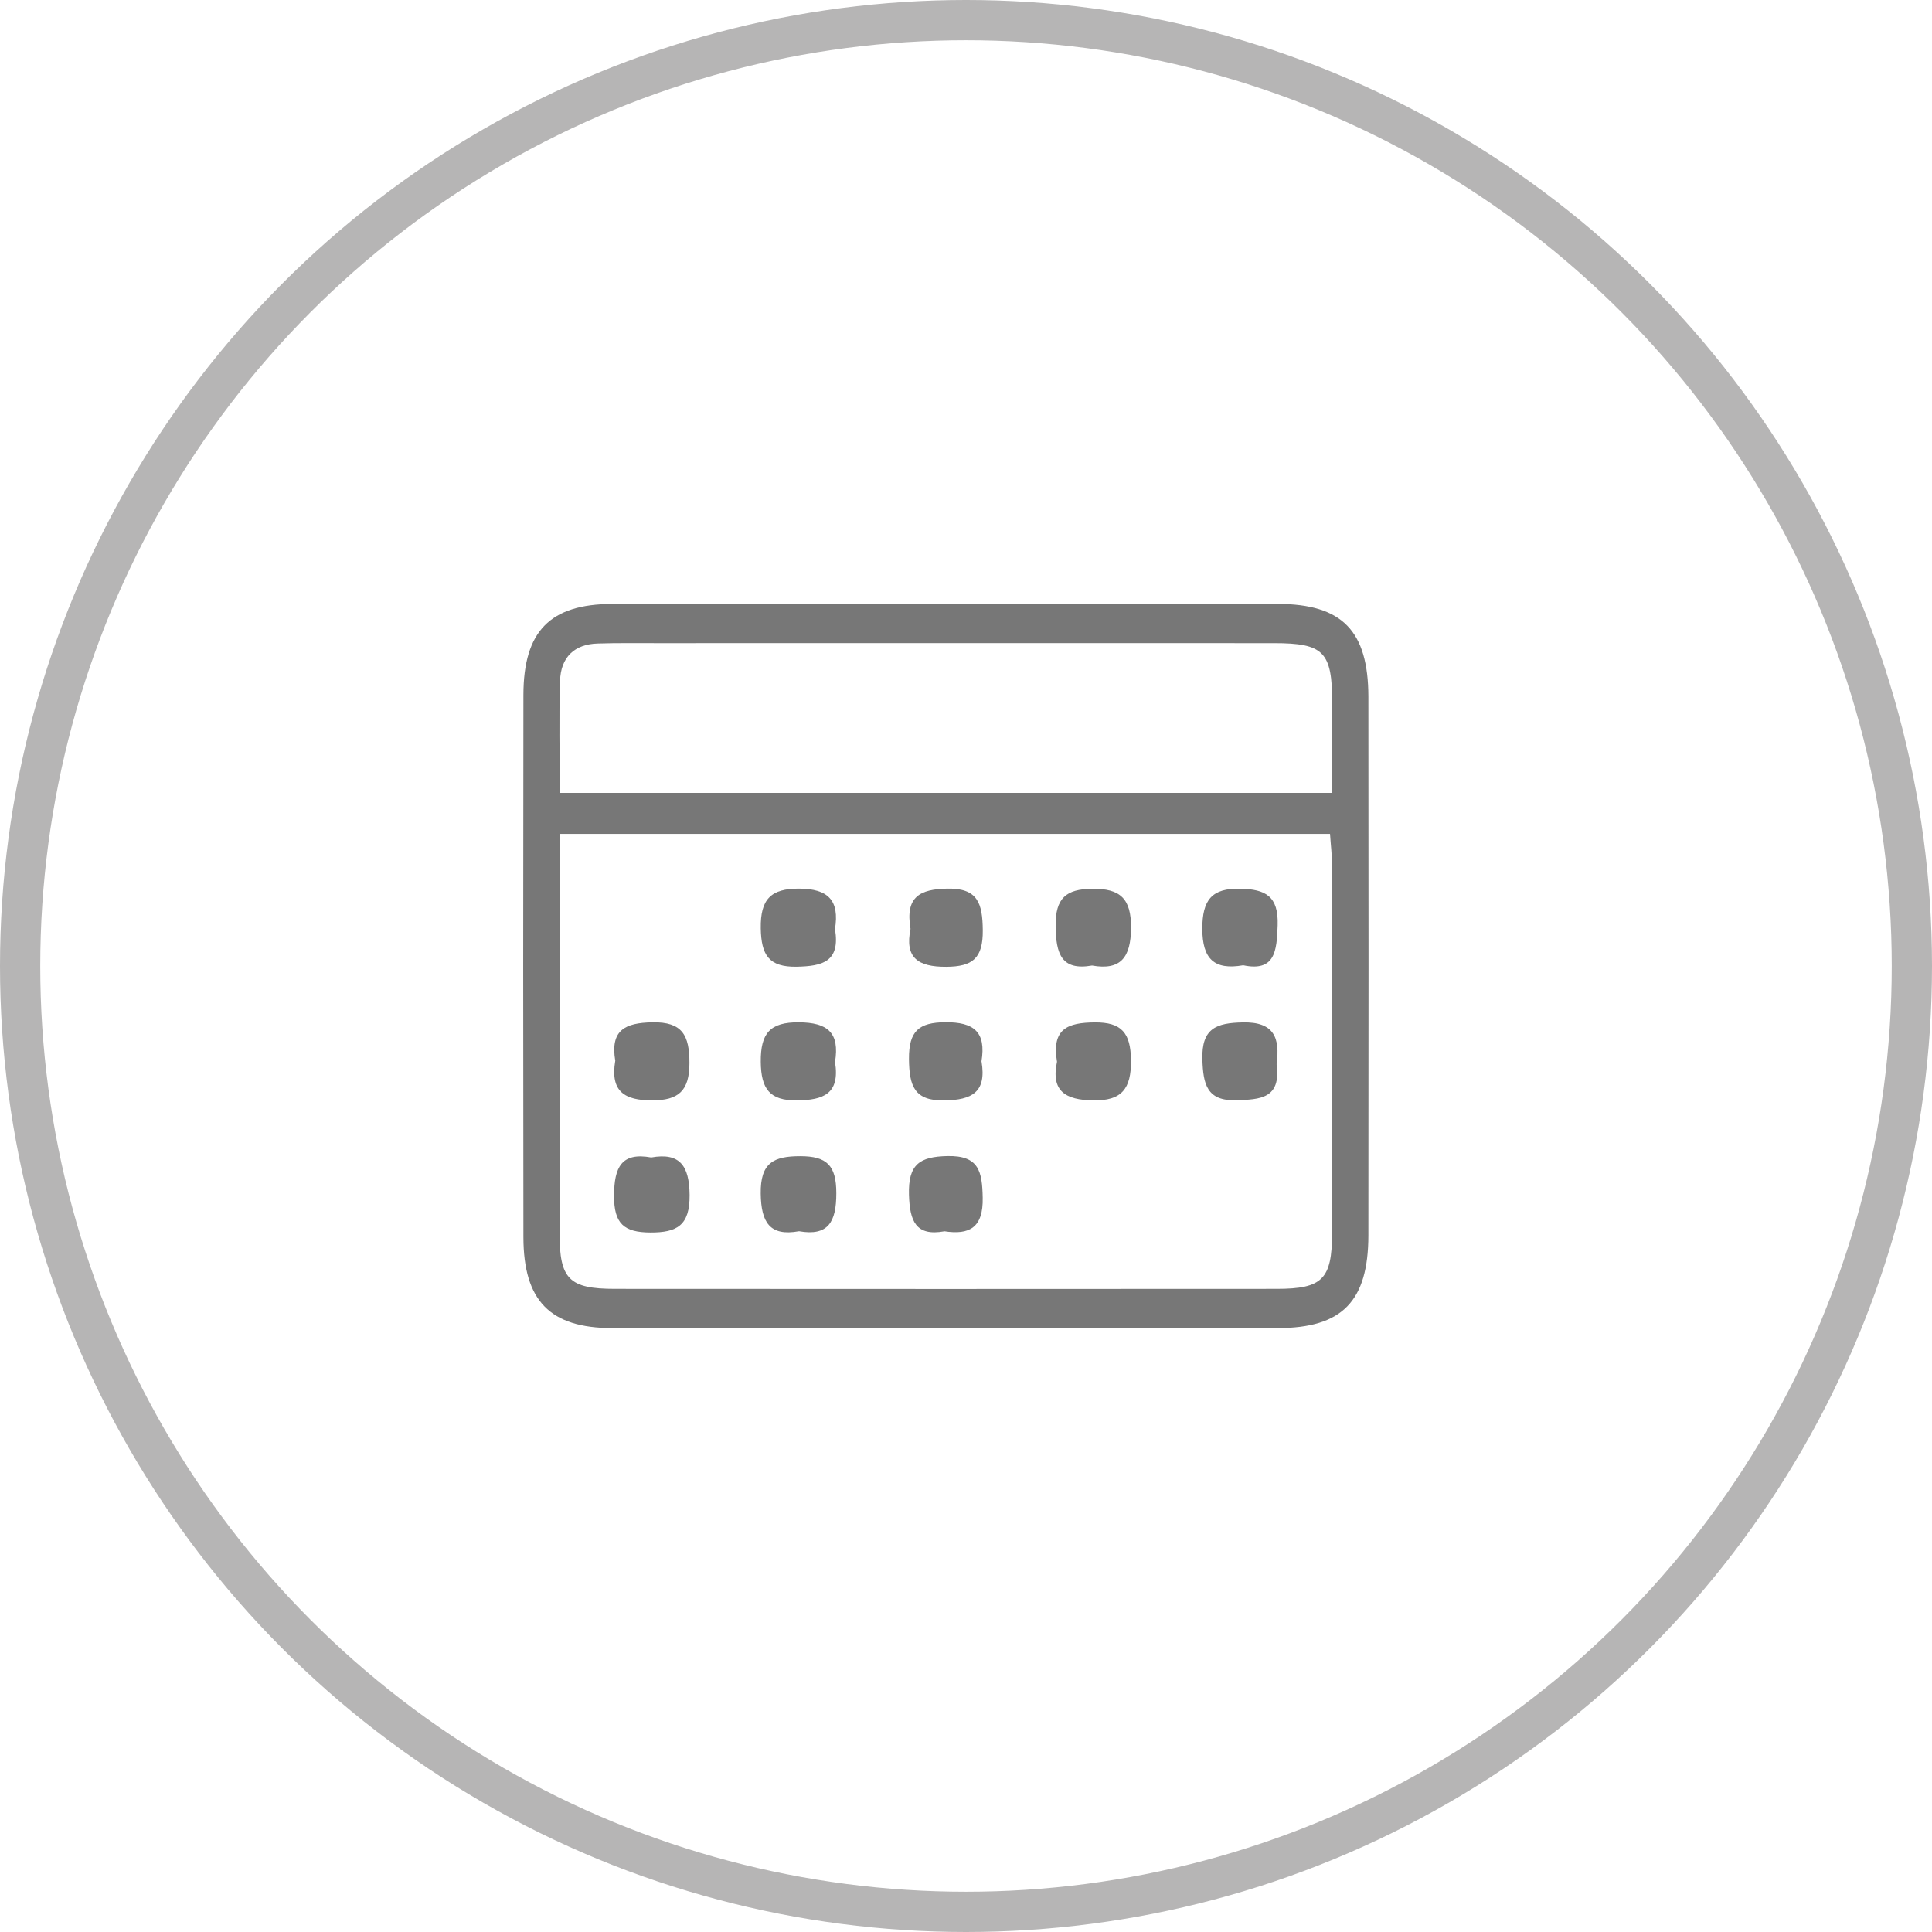 <?xml version="1.0" encoding="UTF-8"?>
<svg xmlns="http://www.w3.org/2000/svg" width="48" height="48" viewBox="0 0 48 48" fill="none">
  <circle cx="24" cy="24" r="23.5" stroke="#B6B5B5"></circle>
  <g clip-path="url(#clip0_277_220)">
    <path d="M23.521 15.002C26.263 15.002 29.006 14.996 31.746 15.004C33.345 15.007 33.993 15.67 33.997 17.307C34.002 21.768 34.002 26.23 33.997 30.692C33.995 32.328 33.347 32.995 31.748 32.996C26.236 33.002 20.722 33.002 15.21 32.996C13.664 32.995 13.007 32.317 13.004 30.738C12.997 26.247 12.997 21.755 13.004 17.264C13.007 15.683 13.664 15.009 15.21 15.005C17.979 14.996 20.751 15.002 23.521 15.002ZM13.902 20.716C13.902 24.09 13.9 27.367 13.902 30.644C13.902 31.782 14.14 32.021 15.28 32.021C20.761 32.025 26.241 32.025 31.722 32.021C32.857 32.021 33.093 31.78 33.095 30.638C33.099 27.598 33.099 24.555 33.095 21.514C33.095 21.259 33.063 21.005 33.044 20.718H13.902V20.716ZM13.907 19.699H33.099C33.099 18.922 33.1 18.192 33.099 17.459C33.095 16.192 32.891 15.979 31.645 15.979C26.532 15.977 21.419 15.979 16.306 15.979C15.821 15.979 15.335 15.973 14.85 15.988C14.272 16.004 13.931 16.328 13.914 16.919C13.885 17.828 13.907 18.738 13.907 19.699Z" fill="#777777"></path>
    <path d="M20.746 23.087C20.878 23.894 20.437 24.005 19.791 24.018C19.1 24.03 18.913 23.725 18.901 23.066C18.889 22.339 19.153 22.075 19.854 22.078C20.567 22.082 20.864 22.36 20.744 23.087H20.746Z" fill="#777777"></path>
    <path d="M27.135 23.988C26.367 24.124 26.235 23.693 26.227 23.012C26.218 22.31 26.488 22.089 27.135 22.082C27.828 22.073 28.107 22.321 28.1 23.057C28.095 23.782 27.848 24.115 27.134 23.989L27.135 23.988Z" fill="#777777"></path>
    <path d="M30.887 23.982C30.166 24.108 29.873 23.826 29.871 23.076C29.871 22.362 30.102 22.064 30.815 22.08C31.443 22.094 31.767 22.264 31.743 22.989C31.722 23.635 31.674 24.147 30.887 23.982Z" fill="#777777"></path>
    <path d="M15.287 26.36C15.156 25.592 15.528 25.411 16.209 25.399C16.953 25.385 17.129 25.72 17.129 26.41C17.129 27.105 16.855 27.337 16.205 27.339C15.523 27.339 15.158 27.124 15.285 26.36H15.287Z" fill="#777777"></path>
    <path d="M20.746 26.385C20.874 27.181 20.453 27.332 19.798 27.339C19.122 27.346 18.908 27.053 18.901 26.383C18.895 25.665 19.133 25.394 19.848 25.399C20.559 25.404 20.866 25.652 20.746 26.385Z" fill="#777777"></path>
    <path d="M26.261 26.379C26.122 25.551 26.534 25.408 27.195 25.401C27.872 25.394 28.09 25.667 28.099 26.339C28.107 27.051 27.871 27.351 27.158 27.339C26.469 27.328 26.107 27.11 26.261 26.379Z" fill="#777777"></path>
    <path d="M31.717 26.44C31.834 27.298 31.306 27.317 30.709 27.335C29.984 27.355 29.892 26.938 29.873 26.323C29.849 25.541 30.226 25.415 30.875 25.401C31.659 25.383 31.804 25.787 31.717 26.44Z" fill="#777777"></path>
    <path d="M22.621 23.075C22.485 22.275 22.861 22.092 23.534 22.078C24.295 22.062 24.41 22.445 24.417 23.11C24.424 23.81 24.163 24.016 23.51 24.02C22.806 24.023 22.473 23.798 22.622 23.075H22.621Z" fill="#777777"></path>
    <path d="M24.386 26.374C24.515 27.137 24.146 27.328 23.469 27.34C22.712 27.355 22.59 26.979 22.583 26.31C22.578 25.613 22.83 25.402 23.486 25.397C24.192 25.392 24.506 25.633 24.384 26.372L24.386 26.374Z" fill="#777777"></path>
    <path d="M16.178 28.757C16.892 28.629 17.124 28.963 17.133 29.684C17.141 30.447 16.822 30.624 16.155 30.621C15.504 30.617 15.252 30.406 15.256 29.704C15.259 28.998 15.441 28.622 16.18 28.757H16.178Z" fill="#777777"></path>
    <path d="M19.848 30.59C19.126 30.72 18.91 30.372 18.9 29.656C18.889 28.888 19.22 28.725 19.882 28.725C20.54 28.725 20.778 28.95 20.778 29.645C20.778 30.358 20.579 30.718 19.849 30.589L19.848 30.59Z" fill="#777777"></path>
    <path d="M23.459 30.592C22.753 30.718 22.602 30.34 22.583 29.681C22.562 28.927 22.847 28.738 23.536 28.722C24.321 28.704 24.402 29.101 24.415 29.755C24.431 30.505 24.084 30.686 23.459 30.59V30.592Z" fill="#777777"></path>
  </g>
  <defs>
    <clipPath id="clip0_277_220">
      <rect width="21" height="18" fill="white" transform="translate(13 15)"></rect>
    </clipPath>
  </defs>
</svg>
